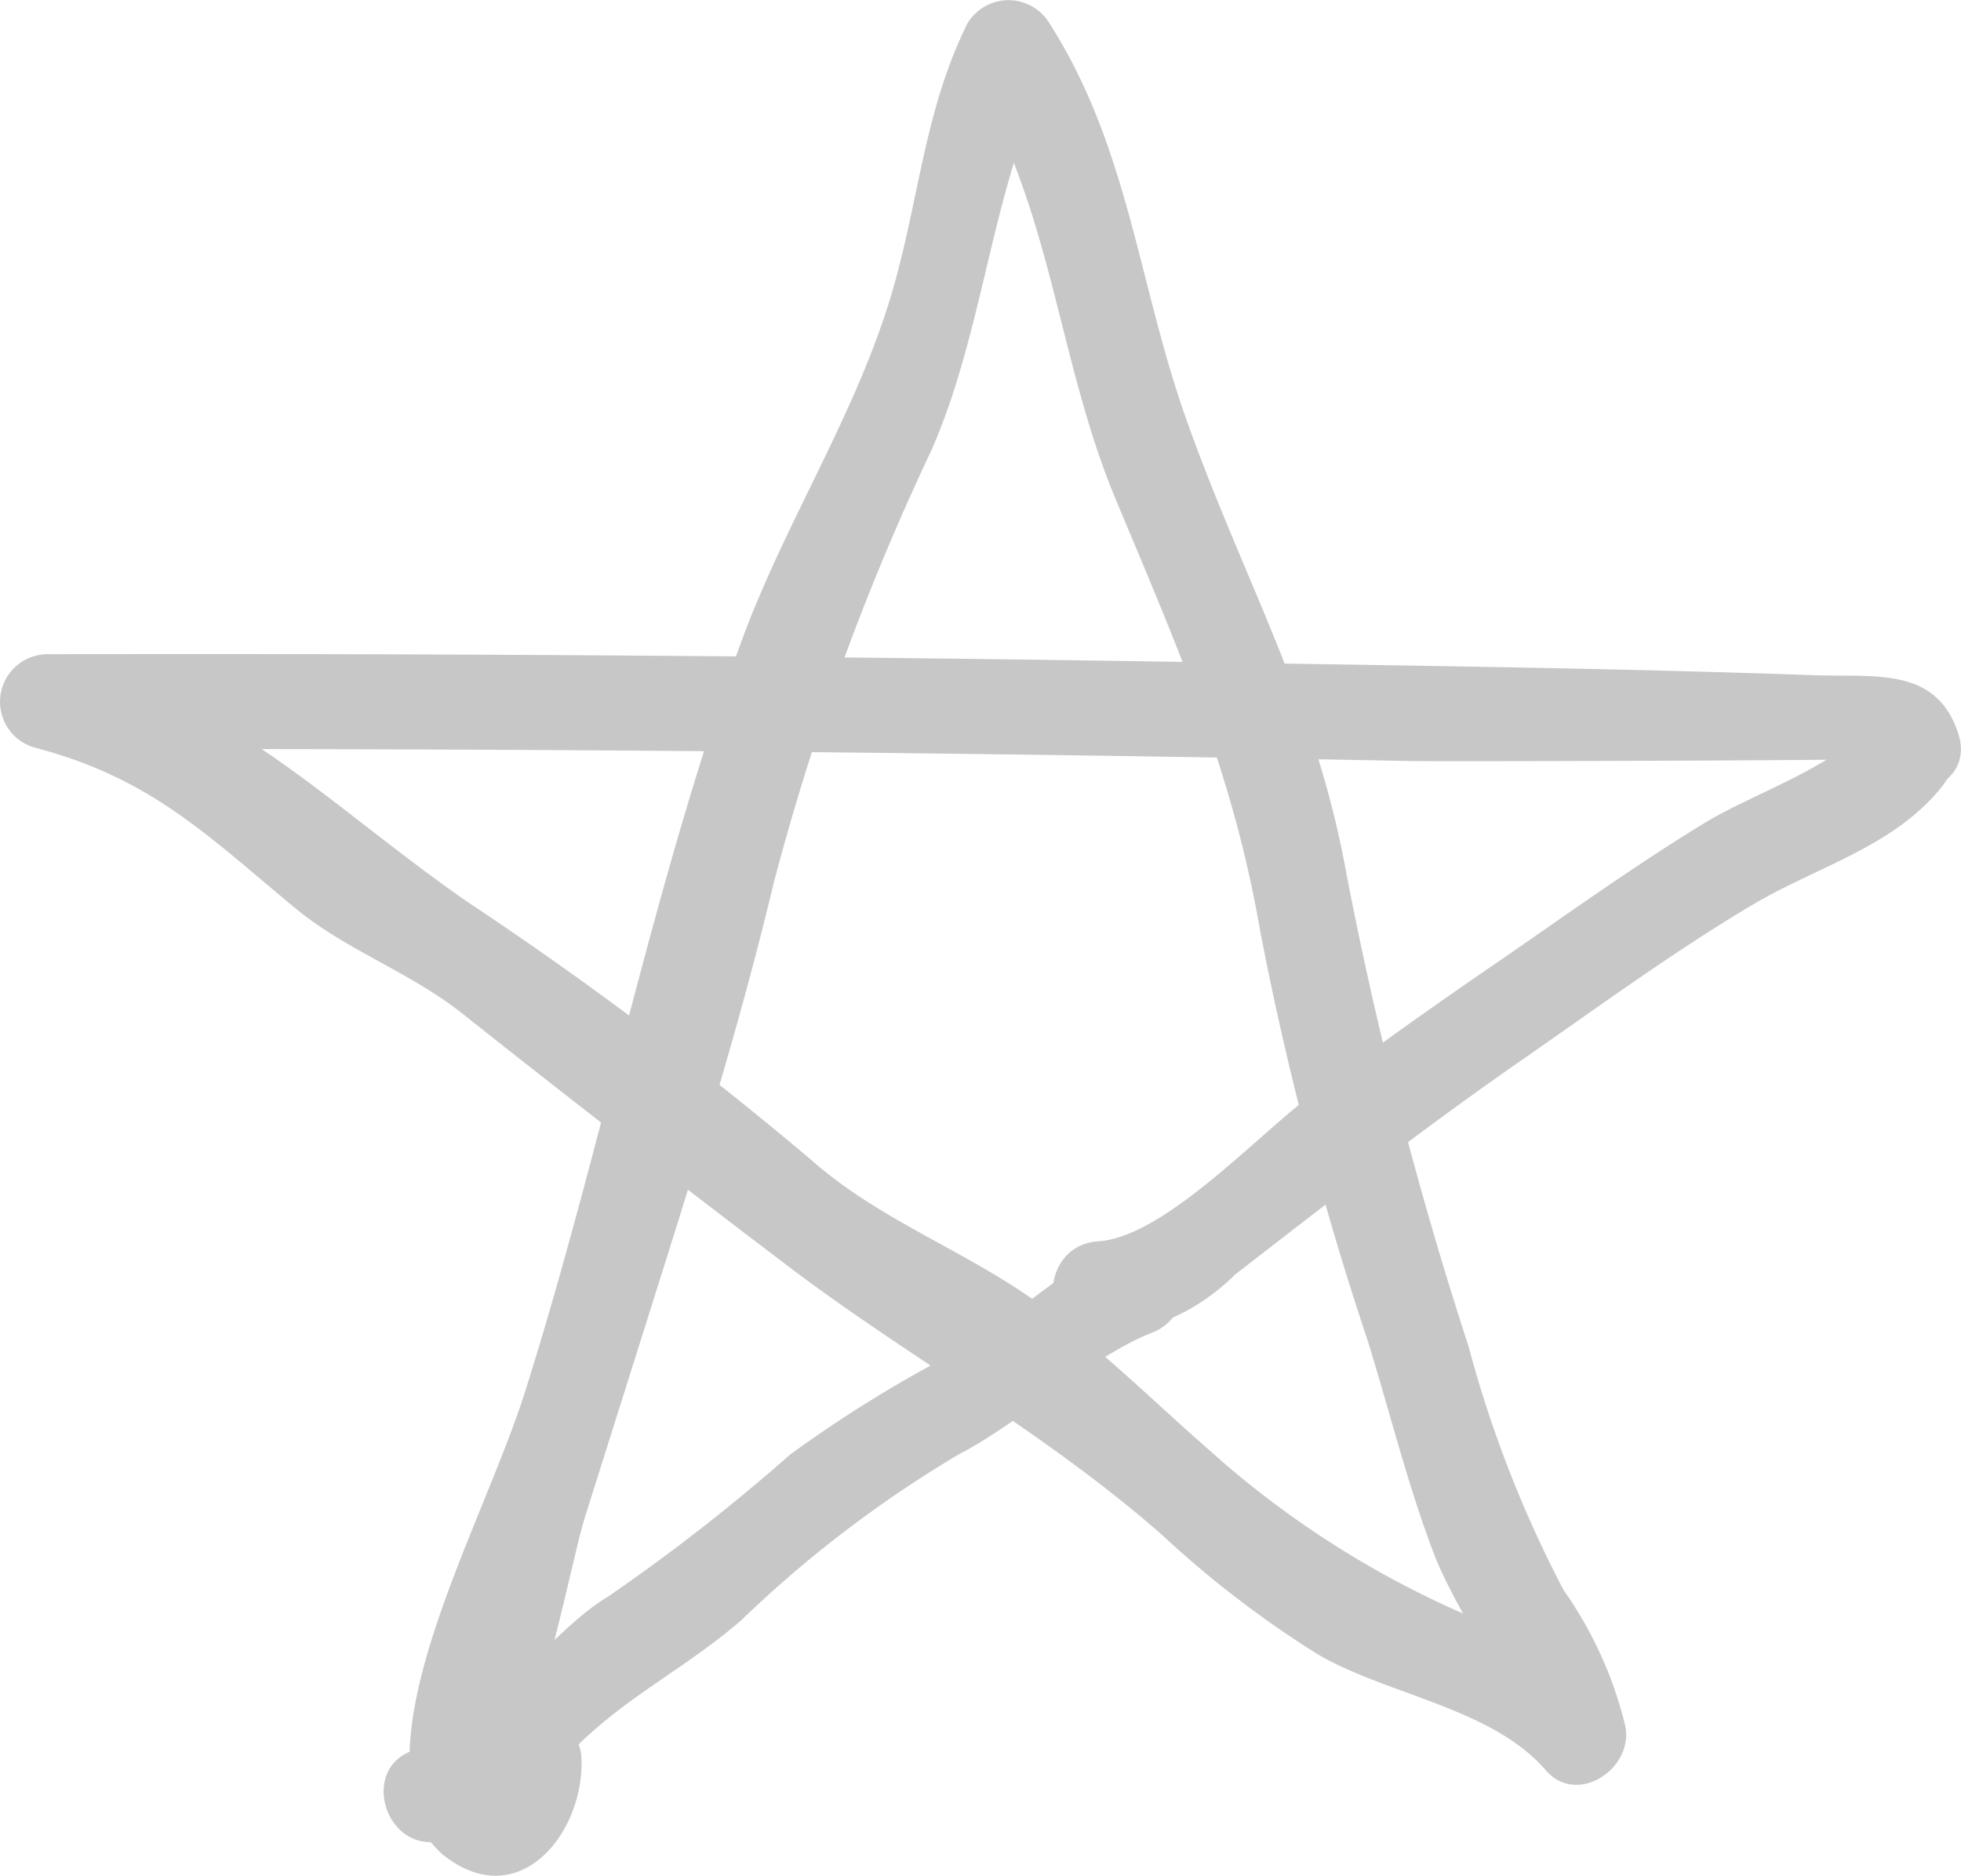 <svg xmlns="http://www.w3.org/2000/svg" width="51.69" height="49.449" viewBox="0 0 51.69 49.449">
  <g id="SvgjsG1078" transform="translate(-0.155 -1.275)">
    <g id="Group_526" data-name="Group 526">
      <path id="Path_197" data-name="Path 197" d="M11.834,49.8a5.273,5.273,0,0,0,3.042-1.976c1.462-1.68,3.158-2.408,4.8-3.817a31.2,31.2,0,0,1,5.748-4.389c1.654-.853,3.464-2.57,5.091-3.206,1.482-.58.837-3-.664-2.411-1.761.688-2.907,2.03-4.55,2.945a33.629,33.629,0,0,0-4.327,2.682,50.4,50.4,0,0,1-4.8,3.744c-1.544.913-3.429,3.638-5.008,4.017s-.9,2.787.664,2.411Z" fill="#c7c7c7"/>
      <path id="Path_198" data-name="Path 198" d="M29.108,36.494A5.535,5.535,0,0,0,32.7,34.885c2.487-1.927,4.955-3.85,7.542-5.646,2-1.387,4-2.858,6.089-4.1,1.728-1.03,3.76-1.537,5.028-3.149.985-1.25-.773-3.031-1.767-1.767s-3.186,1.941-4.523,2.758c-1.868,1.141-3.667,2.44-5.47,3.68q-2.477,1.692-4.882,3.485c-1.46,1.1-3.891,3.744-5.61,3.853-1.6.1-1.61,2.6,0,2.5Z" fill="#c7c7c7"/>
      <path id="Path_199" data-name="Path 199" d="M51.775,20.613c-.588-1.769-2.167-1.479-3.821-1.538-5.171-.184-10.35-.246-15.524-.332Q16.9,18.485,1.377,18.522a1.255,1.255,0,0,0-.332,2.455c3.055.8,4.487,2.244,6.879,4.229,1.356,1.125,3.036,1.69,4.43,2.8q4.224,3.349,8.518,6.607c3.268,2.483,6.778,4.369,9.926,7.138a27.18,27.18,0,0,0,4.084,3.132c1.833,1.074,4.6,1.417,6.012,3.055.85.986,2.378-.074,2.089-1.216a10.5,10.5,0,0,0-1.612-3.526,31.063,31.063,0,0,1-2.51-6.438,103.27,103.27,0,0,1-3.22-12.474c-.818-4.527-2.727-7.747-4.224-11.976-1.267-3.579-1.514-7.153-3.6-10.42a1.262,1.262,0,0,0-2.159,0c-1.167,2.34-1.287,4.8-2.043,7.27-.958,3.134-2.78,5.93-3.907,9C17.371,24.533,16.054,31.446,14,37.949c-.884,2.806-3.045,6.785-3.05,9.674a2.761,2.761,0,0,0,.855,2.528c2,1.625,3.726-.522,3.678-2.464a1.247,1.247,0,0,0-.62-1.08c-1.5-.764-1.672-.769-3.207-.011-1.442.712-.177,2.869,1.262,2.158,1.276-.63,2.234-6.148,2.661-7.5l1.664-5.276c1.192-3.78,2.378-7.542,3.3-11.4a65.418,65.418,0,0,1,4.162-11.43c1.415-3.222,1.57-6.9,3.116-10H25.662C27.876,6.621,28,10.682,29.553,14.411c1.632,3.911,3.09,7.176,3.818,11.4A84.546,84.546,0,0,0,36.2,36.6c.588,1.885,1.065,3.857,1.777,5.7.565,1.46,2.336,4.043,2.6,5.08l2.09-1.216A7.446,7.446,0,0,0,39.407,44.1a24.982,24.982,0,0,1-7.364-4.584c-1.486-1.3-2.89-2.7-4.492-3.865-1.945-1.413-4.21-2.2-6.016-3.8a98.466,98.466,0,0,0-9.1-6.828c-3.78-2.641-6.056-5.235-10.728-6.452l-.332,2.456q17.954-.042,35.905.31c.89.017,12.1-.014,12.082-.055.505,1.52,2.92.868,2.411-.664Z" fill="#c7c7c7"/>
    </g>
  </g>
</svg>

